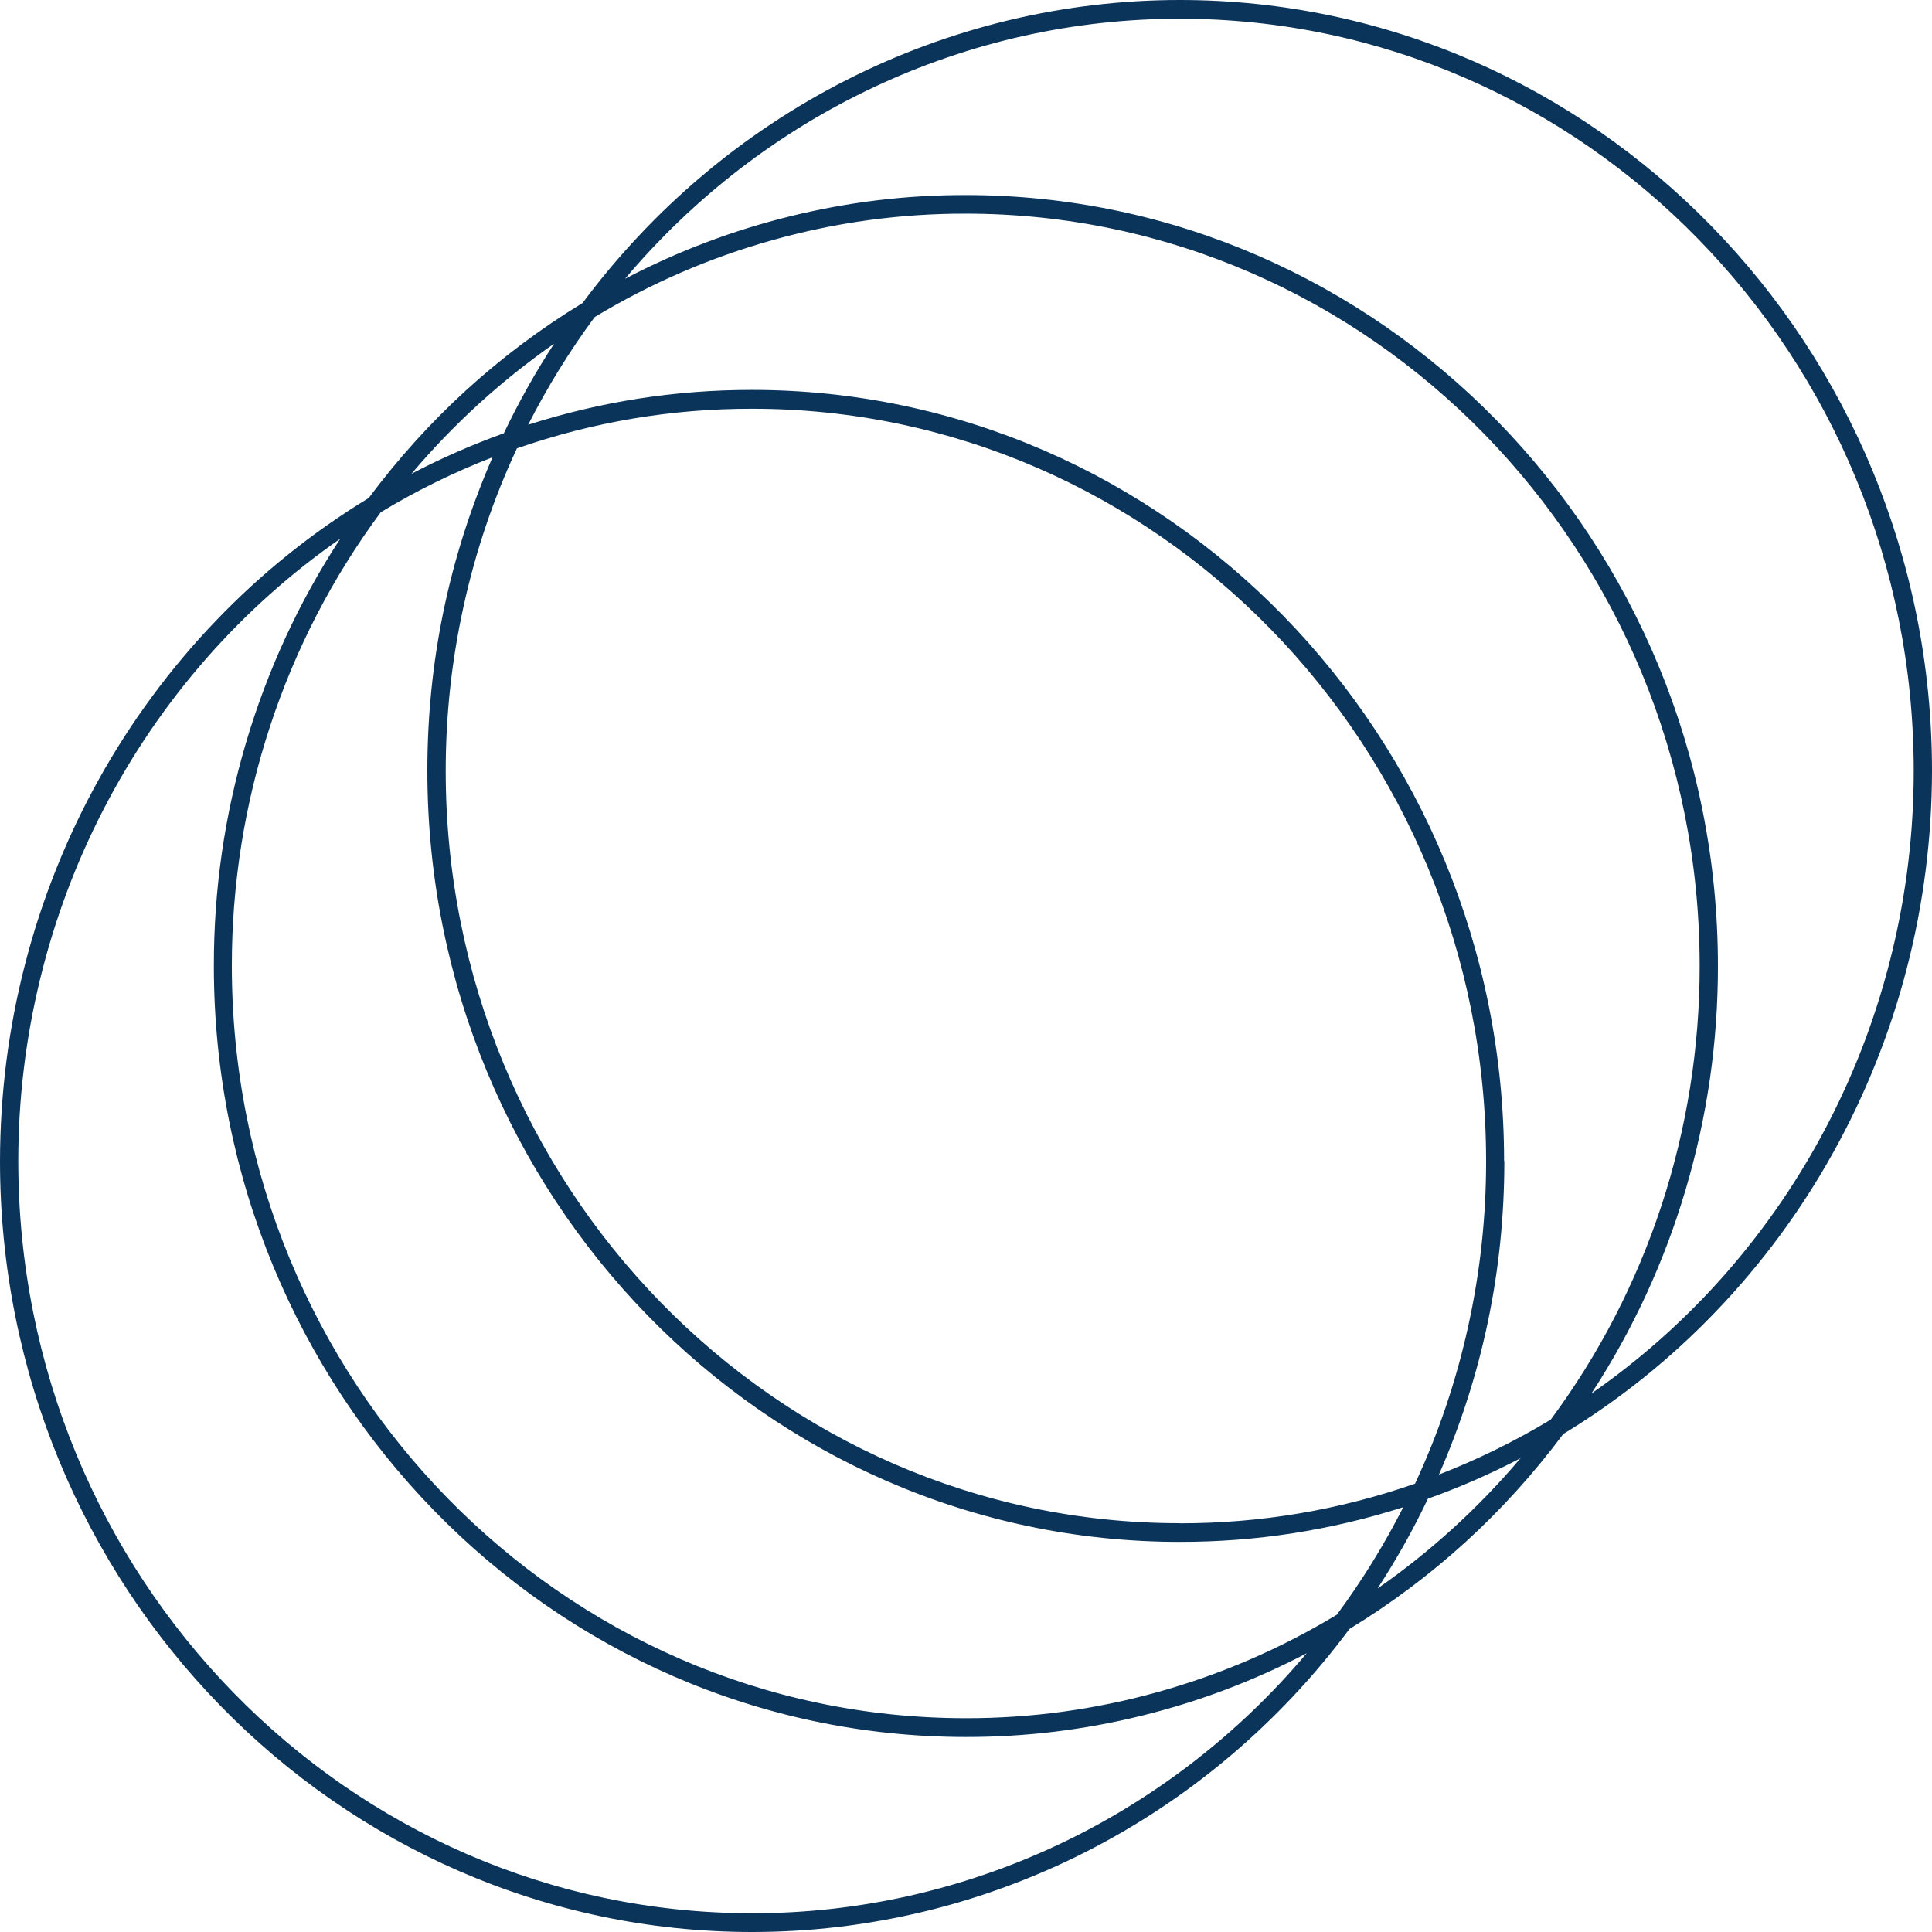 <svg width="100" height="100" viewBox="0 0 100 100" fill="none" xmlns="http://www.w3.org/2000/svg">
<path d="M100 39.908C100 17.904 82.533 0 61.067 0C59.578 0 58.092 0.088 56.611 0.264C55.128 0.438 53.663 0.7 52.211 1.047C50.759 1.397 49.333 1.83 47.93 2.345C46.527 2.861 45.156 3.459 43.821 4.137C42.484 4.813 41.191 5.569 39.94 6.4C38.688 7.228 37.486 8.131 36.337 9.103C35.187 10.072 34.095 11.109 33.06 12.212C32.025 13.312 31.057 14.469 30.153 15.684C25.83 18.32 22.141 21.683 19.086 25.775C17.639 26.657 16.252 27.626 14.928 28.689C13.603 29.752 12.352 30.901 11.174 32.13C9.995 33.358 8.898 34.662 7.884 36.037C6.869 37.413 5.944 38.847 5.112 40.346C4.278 41.844 3.543 43.391 2.907 44.985C2.268 46.582 1.734 48.212 1.304 49.879C0.871 51.545 0.547 53.233 0.328 54.943C0.112 56.652 0.003 58.37 0 60.095C0 82.099 17.467 100 38.933 100C40.424 100 41.908 99.912 43.391 99.738C44.872 99.562 46.337 99.3 47.789 98.953C49.241 98.606 50.667 98.173 52.07 97.655C53.472 97.139 54.844 96.544 56.179 95.865C57.516 95.187 58.809 94.434 60.06 93.603C61.312 92.772 62.514 91.872 63.663 90.9C64.813 89.928 65.905 88.891 66.94 87.791C67.975 86.69 68.943 85.531 69.847 84.316C74.167 81.68 77.856 78.317 80.914 74.225C82.361 73.346 83.748 72.374 85.072 71.311C86.397 70.248 87.648 69.102 88.826 67.87C90.005 66.642 91.102 65.338 92.116 63.965C93.13 62.59 94.056 61.153 94.888 59.654C95.722 58.156 96.457 56.609 97.093 55.015C97.732 53.42 98.266 51.788 98.697 50.121C99.129 48.455 99.453 46.767 99.671 45.057C99.888 43.348 99.997 41.63 100 39.908ZM28.677 17.792C27.71 19.277 26.845 20.82 26.078 22.426C24.441 23.016 22.848 23.713 21.299 24.523C23.474 21.95 25.935 19.707 28.677 17.792ZM61.056 78.84C40.112 78.84 23.07 61.372 23.07 39.902C23.07 37.015 23.38 34.162 24.003 31.344C24.623 28.526 25.541 25.815 26.756 23.208C30.706 21.835 34.765 21.152 38.933 21.157C59.875 21.157 76.92 38.623 76.92 60.095C76.923 62.983 76.612 65.838 75.992 68.656C75.371 71.474 74.456 74.187 73.242 76.794C69.294 78.167 65.235 78.848 61.067 78.846L61.056 78.84ZM72.637 78.004C71.644 79.962 70.496 81.818 69.195 83.576C66.286 85.334 63.202 86.666 59.941 87.577C56.682 88.485 53.363 88.939 49.987 88.934C29.04 88.934 12 71.468 12 49.996C11.998 47.891 12.162 45.797 12.493 43.719C12.824 41.641 13.317 39.603 13.974 37.605C14.628 35.61 15.436 33.681 16.398 31.82C17.363 29.958 18.465 28.19 19.709 26.512C21.557 25.396 23.487 24.448 25.494 23.668C23.242 28.834 22.118 34.242 22.12 39.9C22.12 61.903 39.588 79.807 61.054 79.807C65.009 79.812 68.875 79.212 72.65 78.007L72.637 78.004ZM77.851 60.09C77.851 38.086 60.384 20.182 38.918 20.182C34.968 20.18 31.11 20.78 27.337 21.985C28.333 20.03 29.48 18.171 30.779 16.413C33.688 14.656 36.775 13.323 40.033 12.415C43.292 11.504 46.611 11.053 49.987 11.058C70.932 11.058 87.974 28.524 87.974 49.993C87.976 52.098 87.812 54.192 87.481 56.27C87.15 58.351 86.657 60.389 86.003 62.384C85.346 64.382 84.538 66.311 83.576 68.172C82.614 70.034 81.508 71.802 80.265 73.48C78.416 74.596 76.487 75.541 74.48 76.322C76.735 71.161 77.864 65.752 77.864 60.095L77.851 60.09ZM38.933 99.03C17.986 99.03 0.946 81.562 0.946 60.095C0.946 58.511 1.04 56.935 1.228 55.362C1.416 53.791 1.697 52.24 2.07 50.704C2.443 49.165 2.907 47.659 3.457 46.182C4.01 44.702 4.648 43.265 5.373 41.865C6.095 40.468 6.898 39.12 7.782 37.822C8.666 36.523 9.625 35.287 10.655 34.109C11.687 32.931 12.785 31.82 13.947 30.781C15.11 29.739 16.333 28.775 17.61 27.885C15.473 31.157 13.848 34.675 12.733 38.444C11.62 42.21 11.064 46.062 11.069 49.999C11.069 72.002 28.534 89.906 50 89.906C53.066 89.909 56.087 89.546 59.07 88.811C62.05 88.079 64.904 87 67.636 85.571C66.748 86.624 65.809 87.625 64.816 88.576C63.825 89.524 62.785 90.416 61.7 91.252C60.613 92.088 59.487 92.86 58.322 93.571C57.154 94.284 55.954 94.928 54.719 95.507C53.483 96.087 52.224 96.594 50.933 97.035C49.645 97.476 48.339 97.844 47.012 98.141C45.685 98.438 44.345 98.659 42.995 98.809C41.645 98.958 40.291 99.03 38.933 99.03ZM71.31 82.206C72.28 80.723 73.145 79.177 73.909 77.572C75.554 76.984 77.15 76.287 78.701 75.477C76.526 78.05 74.065 80.291 71.323 82.206H71.31ZM82.379 72.115C84.514 68.843 86.141 65.322 87.254 61.556C88.368 57.787 88.923 53.936 88.92 49.999C88.92 27.995 71.456 10.096 49.987 10.096C46.924 10.091 43.9 10.454 40.92 11.189C37.937 11.921 35.083 13 32.353 14.429C33.239 13.376 34.181 12.375 35.174 11.424C36.167 10.473 37.207 9.581 38.292 8.745C39.379 7.909 40.508 7.137 41.673 6.424C42.841 5.713 44.043 5.07 45.279 4.49C46.514 3.91 47.776 3.4 49.064 2.962C50.352 2.521 51.661 2.153 52.988 1.856C54.315 1.563 55.655 1.338 57.005 1.191C58.355 1.042 59.709 0.97 61.067 0.97C82.009 0.97 99.054 18.435 99.054 39.908C99.054 41.489 98.96 43.067 98.772 44.638C98.584 46.209 98.303 47.763 97.93 49.299C97.557 50.835 97.093 52.341 96.543 53.821C95.99 55.298 95.352 56.735 94.629 58.135C93.905 59.532 93.102 60.88 92.218 62.178C91.334 63.477 90.375 64.713 89.345 65.894C88.313 67.072 87.215 68.18 86.052 69.222C84.89 70.261 83.667 71.225 82.39 72.115H82.379Z" fill="#0B345B"/>
</svg>
